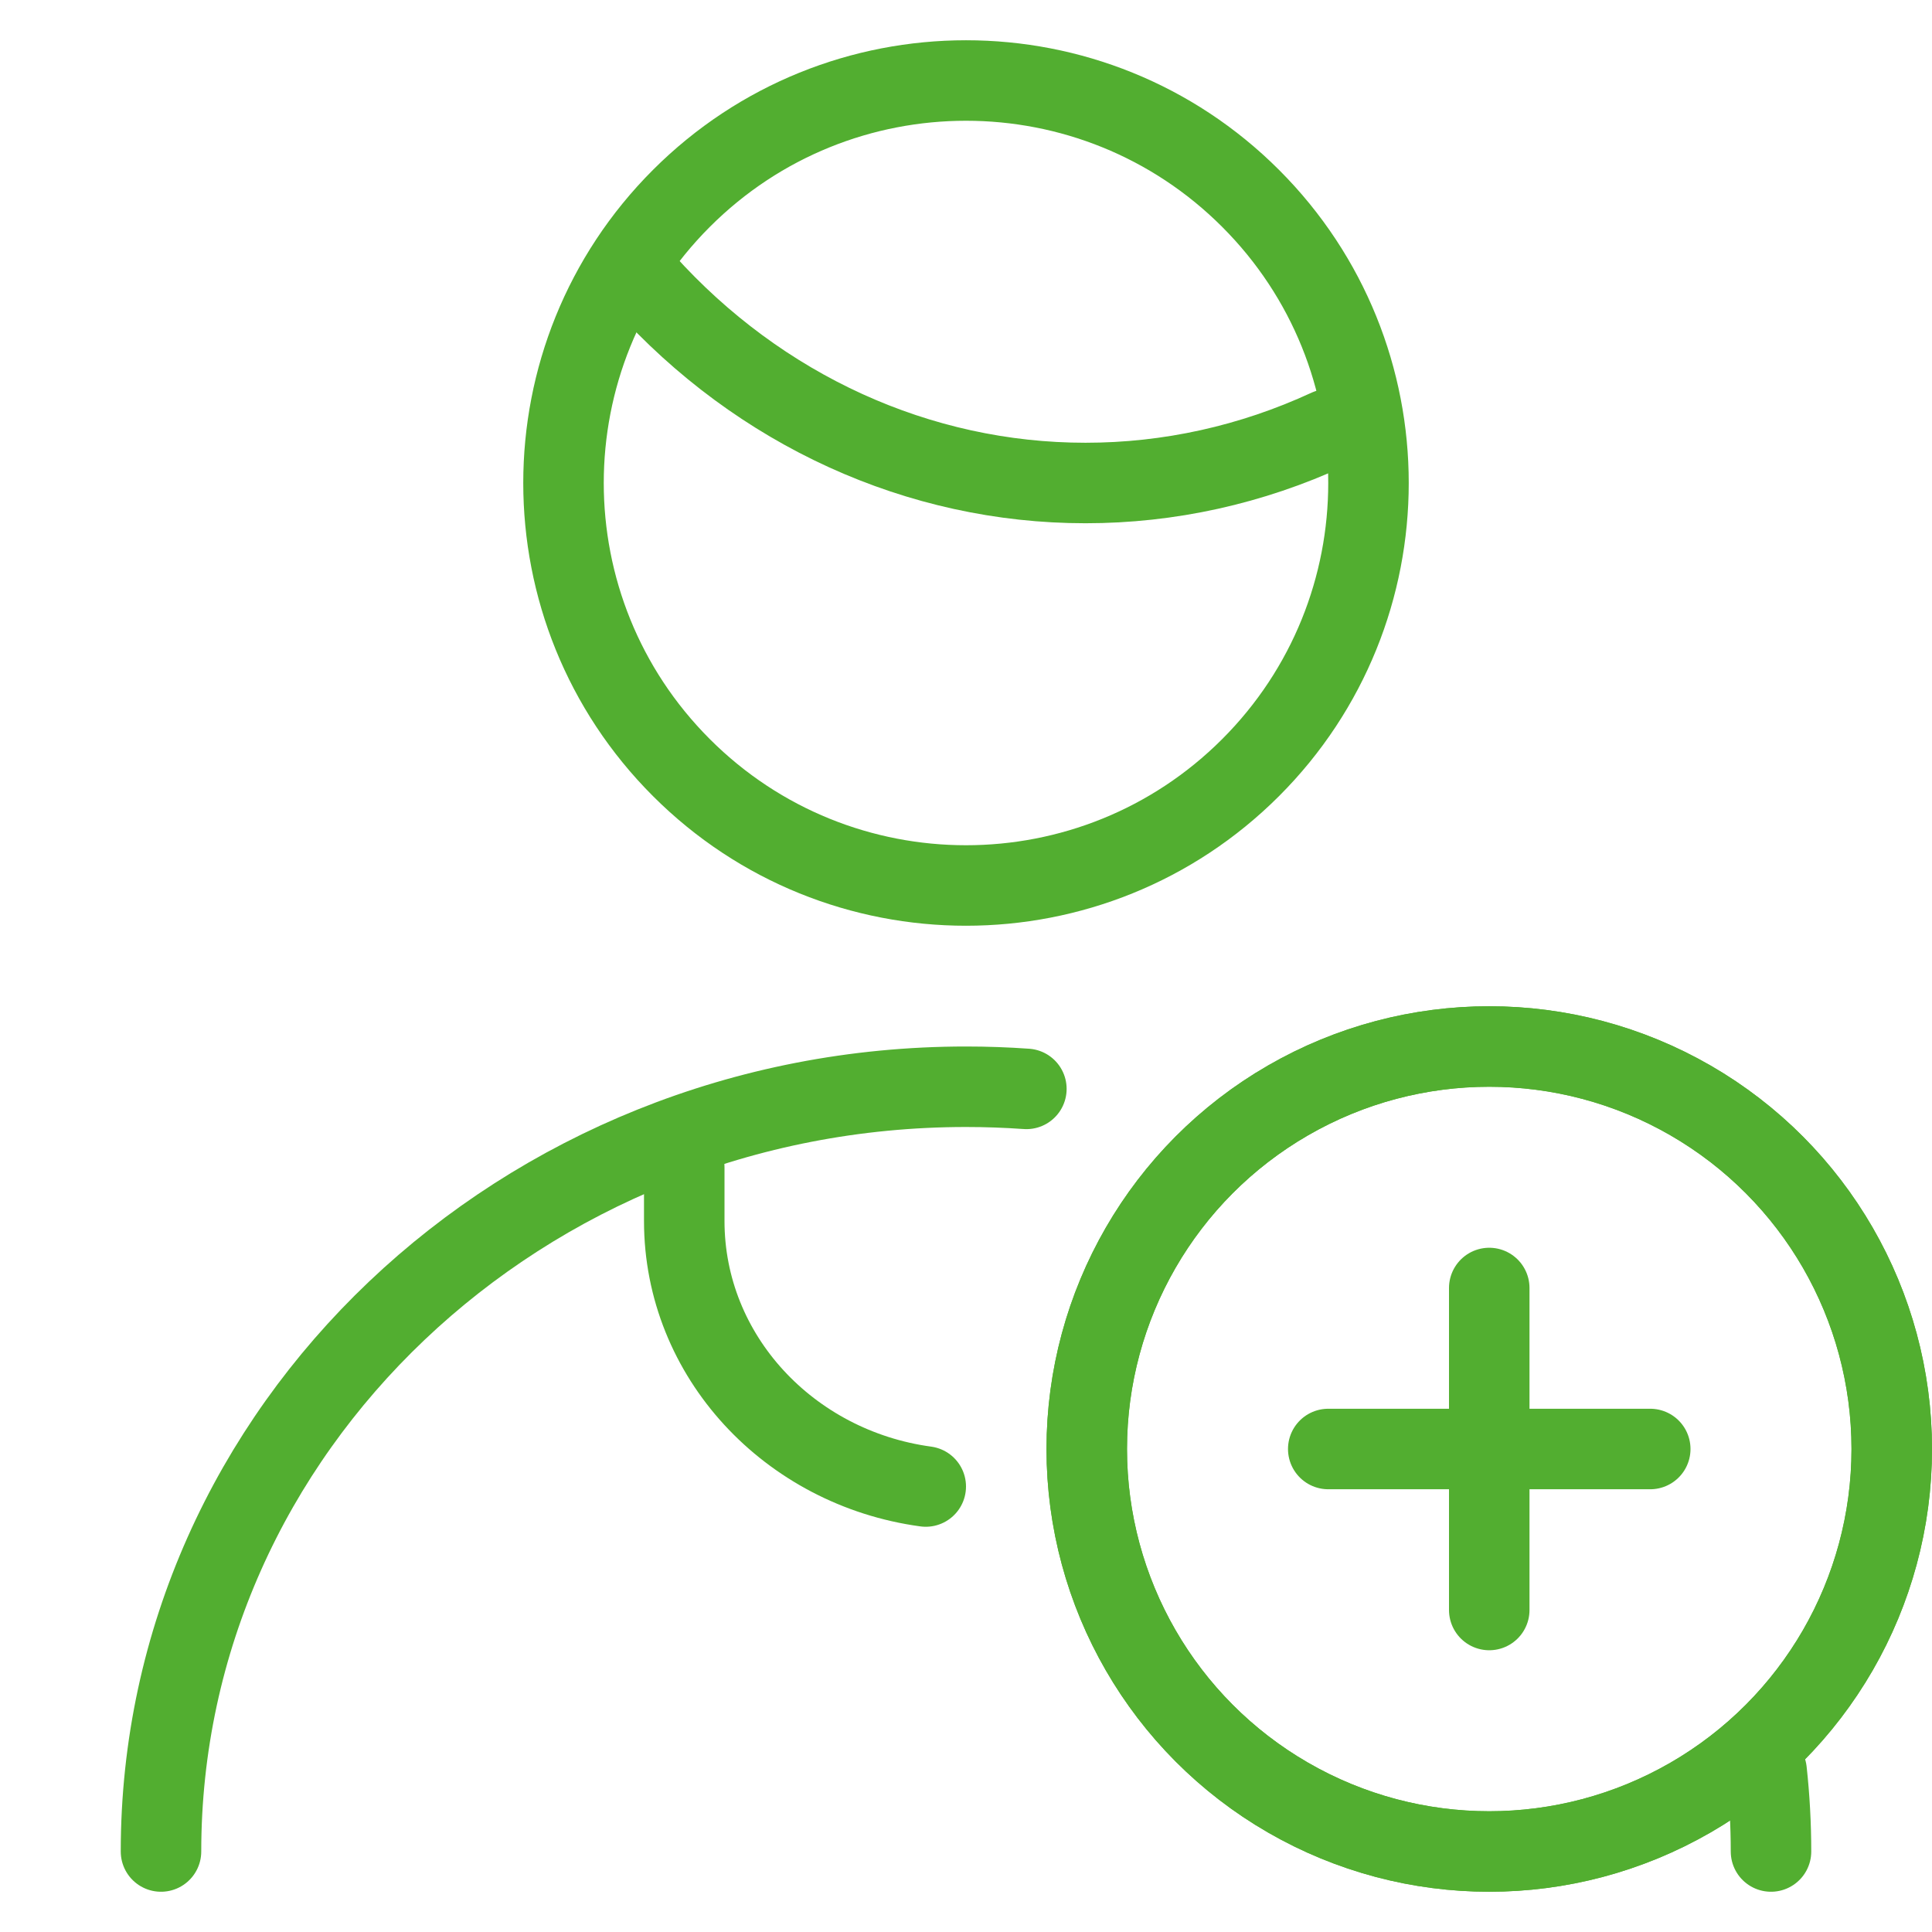 <svg width="48" height="48" viewBox="0 0 48 48" fill="none" xmlns="http://www.w3.org/2000/svg">
<circle cx="37" cy="36" r="10" stroke="#52AE30" stroke-width="2"/>
<path d="M37 32V40" stroke="#52AE30" stroke-width="2" stroke-linecap="round"/>
<path d="M41 36H33" stroke="#52AE30" stroke-width="2" stroke-linecap="round"/>
<path d="M31.071 4.929C34.976 8.834 34.976 15.166 31.071 19.071C27.166 22.976 20.834 22.976 16.929 19.071C13.024 15.166 13.024 8.834 16.929 4.929C20.834 1.024 27.166 1.024 31.071 4.929" stroke="#52AE30" stroke-width="2" stroke-linecap="round" stroke-linejoin="round"/>
<path d="M16 7V7C18.871 10.196 22.831 12.001 26.968 12H26.968C29.043 12.001 31.095 11.547 33 10.666" stroke="#52AE30" stroke-width="2" stroke-linecap="round" stroke-linejoin="round"/>
<path d="M4 46C4 35.507 12.954 27 24 27C24.505 27 25.005 27.018 25.5 27.053M44 46C44 45.325 43.963 44.657 43.891 44" stroke="#52AE30" stroke-width="2" stroke-linecap="round" stroke-linejoin="round"/>
<circle cx="37" cy="36" r="10" stroke="#52AE30" stroke-width="2"/>
<path d="M17 29V30.335C17 33.693 19.608 36.471 23 36.932" stroke="#52AE30" stroke-width="2" stroke-linecap="round" stroke-linejoin="round"/>
</svg>
